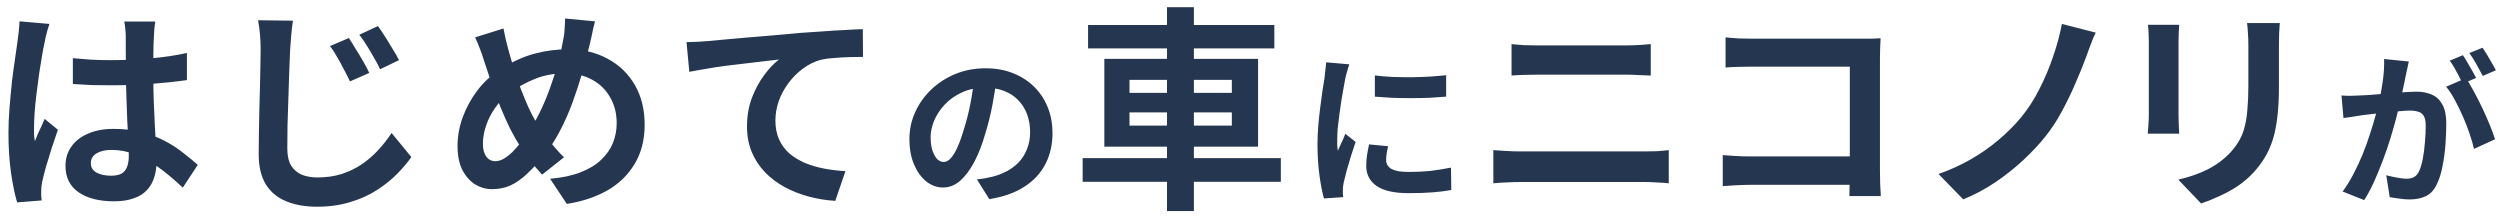 <svg width="196" height="17" viewBox="0 0 196 17" fill="none" xmlns="http://www.w3.org/2000/svg">
<path d="M5.712 4.562C6.199 4.607 6.687 4.647 7.174 4.681C7.673 4.704 8.177 4.715 8.687 4.715C9.73 4.715 10.767 4.67 11.798 4.579C12.829 4.488 13.781 4.347 14.654 4.154V6.279C13.77 6.404 12.812 6.506 11.781 6.585C10.75 6.653 9.718 6.687 8.687 6.687C8.188 6.687 7.69 6.681 7.191 6.67C6.704 6.647 6.211 6.619 5.712 6.585V4.562ZM12.172 1.689C12.149 1.848 12.127 2.023 12.104 2.216C12.093 2.409 12.081 2.601 12.07 2.794C12.059 2.975 12.047 3.219 12.036 3.525C12.025 3.831 12.019 4.177 12.019 4.562C12.019 4.936 12.019 5.333 12.019 5.752C12.019 6.523 12.03 7.248 12.053 7.928C12.076 8.597 12.104 9.22 12.138 9.798C12.172 10.365 12.2 10.886 12.223 11.362C12.257 11.838 12.274 12.28 12.274 12.688C12.274 13.13 12.212 13.538 12.087 13.912C11.974 14.286 11.787 14.615 11.526 14.898C11.265 15.181 10.92 15.397 10.489 15.544C10.07 15.703 9.554 15.782 8.942 15.782C7.763 15.782 6.834 15.544 6.154 15.068C5.474 14.592 5.134 13.906 5.134 13.011C5.134 12.433 5.287 11.929 5.593 11.498C5.899 11.056 6.335 10.716 6.902 10.478C7.469 10.229 8.137 10.104 8.908 10.104C9.713 10.104 10.444 10.189 11.101 10.359C11.758 10.529 12.359 10.756 12.903 11.039C13.447 11.322 13.929 11.634 14.348 11.974C14.779 12.303 15.164 12.62 15.504 12.926L14.331 14.711C13.685 14.099 13.056 13.572 12.444 13.13C11.832 12.688 11.22 12.348 10.608 12.11C10.007 11.872 9.384 11.753 8.738 11.753C8.262 11.753 7.871 11.844 7.565 12.025C7.27 12.206 7.123 12.461 7.123 12.79C7.123 13.13 7.276 13.379 7.582 13.538C7.888 13.697 8.262 13.776 8.704 13.776C9.055 13.776 9.333 13.719 9.537 13.606C9.741 13.481 9.883 13.306 9.962 13.079C10.053 12.841 10.098 12.558 10.098 12.229C10.098 11.934 10.087 11.549 10.064 11.073C10.041 10.597 10.013 10.064 9.979 9.475C9.956 8.886 9.934 8.274 9.911 7.639C9.888 6.993 9.877 6.364 9.877 5.752C9.877 5.106 9.871 4.522 9.86 4.001C9.86 3.468 9.86 3.072 9.86 2.811C9.86 2.686 9.849 2.511 9.826 2.284C9.803 2.057 9.775 1.859 9.741 1.689H12.172ZM3.876 1.876C3.842 1.989 3.791 2.148 3.723 2.352C3.666 2.556 3.615 2.754 3.57 2.947C3.536 3.14 3.508 3.287 3.485 3.389C3.428 3.627 3.366 3.95 3.298 4.358C3.23 4.755 3.156 5.208 3.077 5.718C3.009 6.217 2.941 6.732 2.873 7.265C2.805 7.786 2.754 8.285 2.72 8.761C2.686 9.226 2.669 9.628 2.669 9.968C2.669 10.138 2.669 10.325 2.669 10.529C2.68 10.722 2.703 10.903 2.737 11.073C2.816 10.869 2.896 10.671 2.975 10.478C3.066 10.285 3.156 10.093 3.247 9.9C3.338 9.707 3.423 9.515 3.502 9.322L4.539 10.172C4.38 10.637 4.216 11.124 4.046 11.634C3.887 12.144 3.74 12.626 3.604 13.079C3.479 13.532 3.383 13.912 3.315 14.218C3.292 14.331 3.27 14.467 3.247 14.626C3.236 14.785 3.23 14.915 3.23 15.017C3.23 15.108 3.23 15.215 3.23 15.34C3.241 15.476 3.253 15.601 3.264 15.714L1.343 15.867C1.162 15.266 1.003 14.501 0.867 13.572C0.731 12.631 0.663 11.583 0.663 10.427C0.663 9.792 0.691 9.129 0.748 8.438C0.805 7.735 0.867 7.061 0.935 6.415C1.014 5.769 1.094 5.18 1.173 4.647C1.252 4.103 1.315 3.667 1.36 3.338C1.394 3.1 1.428 2.834 1.462 2.539C1.496 2.233 1.519 1.944 1.53 1.672L3.876 1.876ZM27.353 2.981C27.512 3.219 27.687 3.502 27.88 3.831C28.084 4.148 28.282 4.477 28.475 4.817C28.668 5.146 28.826 5.446 28.951 5.718L27.438 6.381C27.268 6.018 27.098 5.684 26.928 5.378C26.769 5.061 26.605 4.76 26.435 4.477C26.276 4.182 26.089 3.893 25.874 3.61L27.353 2.981ZM29.631 2.046C29.801 2.273 29.988 2.55 30.192 2.879C30.396 3.196 30.594 3.519 30.787 3.848C30.991 4.165 31.155 4.454 31.28 4.715L29.801 5.429C29.631 5.066 29.455 4.738 29.274 4.443C29.104 4.137 28.928 3.842 28.747 3.559C28.577 3.276 28.384 2.998 28.169 2.726L29.631 2.046ZM22.967 1.621C22.91 1.984 22.865 2.369 22.831 2.777C22.797 3.174 22.769 3.542 22.746 3.882C22.723 4.335 22.701 4.896 22.678 5.565C22.655 6.222 22.633 6.919 22.61 7.656C22.587 8.381 22.565 9.095 22.542 9.798C22.531 10.489 22.525 11.101 22.525 11.634C22.525 12.201 22.627 12.654 22.831 12.994C23.046 13.323 23.33 13.561 23.681 13.708C24.044 13.844 24.446 13.912 24.888 13.912C25.579 13.912 26.214 13.821 26.792 13.64C27.381 13.447 27.908 13.192 28.373 12.875C28.849 12.546 29.28 12.172 29.665 11.753C30.05 11.334 30.396 10.892 30.702 10.427L32.249 12.314C31.966 12.722 31.603 13.153 31.161 13.606C30.719 14.059 30.192 14.484 29.58 14.881C28.979 15.278 28.282 15.595 27.489 15.833C26.696 16.082 25.817 16.207 24.854 16.207C23.936 16.207 23.131 16.065 22.44 15.782C21.749 15.499 21.216 15.057 20.842 14.456C20.468 13.844 20.281 13.056 20.281 12.093C20.281 11.628 20.287 11.101 20.298 10.512C20.309 9.911 20.321 9.288 20.332 8.642C20.355 7.996 20.372 7.367 20.383 6.755C20.394 6.132 20.406 5.571 20.417 5.072C20.428 4.562 20.434 4.165 20.434 3.882C20.434 3.474 20.417 3.077 20.383 2.692C20.349 2.295 20.298 1.927 20.23 1.587L22.967 1.621ZM46.648 1.672C46.614 1.819 46.569 2.001 46.512 2.216C46.467 2.431 46.421 2.647 46.376 2.862C46.331 3.077 46.291 3.253 46.257 3.389C46.076 4.148 45.872 4.925 45.645 5.718C45.418 6.5 45.163 7.276 44.88 8.047C44.597 8.818 44.279 9.537 43.928 10.206C43.588 10.875 43.208 11.47 42.789 11.991C42.279 12.648 41.797 13.187 41.344 13.606C40.902 14.025 40.46 14.337 40.018 14.541C39.576 14.734 39.094 14.83 38.573 14.83C38.108 14.83 37.666 14.705 37.247 14.456C36.839 14.195 36.505 13.816 36.244 13.317C35.995 12.807 35.87 12.184 35.87 11.447C35.87 10.688 36.006 9.934 36.278 9.186C36.561 8.427 36.947 7.724 37.434 7.078C37.933 6.432 38.516 5.894 39.185 5.463C40.092 4.874 40.981 4.46 41.854 4.222C42.727 3.984 43.616 3.865 44.523 3.865C45.702 3.865 46.744 4.114 47.651 4.613C48.558 5.1 49.266 5.786 49.776 6.67C50.286 7.554 50.541 8.591 50.541 9.781C50.541 10.971 50.275 12.002 49.742 12.875C49.221 13.736 48.501 14.428 47.583 14.949C46.665 15.459 45.617 15.805 44.438 15.986L43.129 14.014C44.07 13.935 44.869 13.765 45.526 13.504C46.195 13.243 46.733 12.915 47.141 12.518C47.56 12.121 47.866 11.679 48.059 11.192C48.252 10.705 48.348 10.195 48.348 9.662C48.348 8.891 48.178 8.217 47.838 7.639C47.509 7.05 47.045 6.591 46.444 6.262C45.843 5.922 45.135 5.752 44.319 5.752C43.424 5.752 42.625 5.899 41.922 6.194C41.219 6.477 40.573 6.834 39.984 7.265C39.542 7.582 39.162 7.968 38.845 8.421C38.528 8.863 38.284 9.333 38.114 9.832C37.944 10.331 37.859 10.812 37.859 11.277C37.859 11.685 37.944 12.014 38.114 12.263C38.295 12.512 38.533 12.637 38.828 12.637C39.043 12.637 39.264 12.575 39.491 12.45C39.718 12.314 39.944 12.138 40.171 11.923C40.398 11.696 40.624 11.436 40.851 11.141C41.078 10.846 41.304 10.535 41.531 10.206C41.848 9.719 42.149 9.175 42.432 8.574C42.715 7.973 42.97 7.344 43.197 6.687C43.435 6.03 43.633 5.395 43.792 4.783C43.951 4.16 44.075 3.587 44.166 3.066C44.223 2.817 44.257 2.533 44.268 2.216C44.291 1.899 44.302 1.644 44.302 1.451L46.648 1.672ZM39.474 2.233C39.531 2.516 39.587 2.794 39.644 3.066C39.712 3.338 39.78 3.604 39.848 3.865C39.973 4.33 40.12 4.834 40.29 5.378C40.46 5.911 40.641 6.443 40.834 6.976C41.038 7.509 41.242 8.002 41.446 8.455C41.65 8.897 41.854 9.277 42.058 9.594C42.353 10.047 42.687 10.523 43.061 11.022C43.435 11.509 43.82 11.946 44.217 12.331L42.5 13.691C42.16 13.317 41.854 12.96 41.582 12.62C41.321 12.269 41.049 11.878 40.766 11.447C40.517 11.062 40.262 10.614 40.001 10.104C39.752 9.594 39.502 9.039 39.253 8.438C39.015 7.837 38.783 7.22 38.556 6.585C38.341 5.95 38.131 5.321 37.927 4.698C37.836 4.392 37.734 4.097 37.621 3.814C37.519 3.531 37.394 3.236 37.247 2.93L39.474 2.233ZM53.822 3.304C54.162 3.293 54.485 3.281 54.791 3.27C55.097 3.247 55.335 3.23 55.505 3.219C55.856 3.185 56.287 3.145 56.797 3.1C57.307 3.055 57.879 3.004 58.514 2.947C59.16 2.89 59.846 2.834 60.571 2.777C61.296 2.709 62.05 2.641 62.832 2.573C63.421 2.528 64.011 2.488 64.6 2.454C65.189 2.409 65.745 2.375 66.266 2.352C66.799 2.318 67.258 2.295 67.643 2.284L67.66 4.46C67.354 4.46 67.003 4.466 66.606 4.477C66.209 4.488 65.813 4.511 65.416 4.545C65.031 4.568 64.685 4.613 64.379 4.681C63.869 4.817 63.393 5.049 62.951 5.378C62.52 5.695 62.141 6.075 61.812 6.517C61.483 6.959 61.228 7.435 61.047 7.945C60.877 8.444 60.792 8.948 60.792 9.458C60.792 10.013 60.888 10.506 61.081 10.937C61.274 11.356 61.54 11.719 61.88 12.025C62.231 12.32 62.639 12.569 63.104 12.773C63.569 12.966 64.067 13.113 64.6 13.215C65.144 13.317 65.705 13.385 66.283 13.419L65.484 15.748C64.77 15.703 64.073 15.589 63.393 15.408C62.724 15.227 62.095 14.977 61.506 14.66C60.928 14.343 60.418 13.957 59.976 13.504C59.534 13.039 59.188 12.512 58.939 11.923C58.69 11.322 58.565 10.654 58.565 9.917C58.565 9.09 58.695 8.336 58.956 7.656C59.217 6.976 59.54 6.381 59.925 5.871C60.31 5.35 60.696 4.947 61.081 4.664C60.764 4.698 60.378 4.743 59.925 4.8C59.483 4.845 59.001 4.902 58.48 4.97C57.97 5.027 57.449 5.089 56.916 5.157C56.383 5.225 55.868 5.304 55.369 5.395C54.882 5.474 54.44 5.554 54.043 5.633L53.822 3.304ZM78.148 6.095C78.061 6.754 77.949 7.456 77.81 8.201C77.671 8.946 77.485 9.7 77.251 10.463C77 11.338 76.705 12.092 76.367 12.725C76.029 13.358 75.656 13.847 75.249 14.194C74.85 14.532 74.413 14.701 73.936 14.701C73.459 14.701 73.017 14.541 72.61 14.22C72.211 13.891 71.891 13.44 71.648 12.868C71.414 12.296 71.297 11.646 71.297 10.918C71.297 10.164 71.449 9.453 71.752 8.786C72.055 8.119 72.476 7.529 73.013 7.018C73.559 6.498 74.192 6.091 74.911 5.796C75.639 5.501 76.423 5.354 77.264 5.354C78.07 5.354 78.794 5.484 79.435 5.744C80.085 6.004 80.64 6.364 81.099 6.823C81.558 7.282 81.909 7.82 82.152 8.435C82.395 9.05 82.516 9.713 82.516 10.424C82.516 11.334 82.33 12.149 81.957 12.868C81.584 13.587 81.03 14.181 80.293 14.649C79.565 15.117 78.655 15.438 77.563 15.611L76.588 14.064C76.839 14.038 77.06 14.008 77.251 13.973C77.442 13.938 77.624 13.899 77.797 13.856C78.213 13.752 78.599 13.605 78.954 13.414C79.318 13.215 79.634 12.972 79.903 12.686C80.172 12.391 80.38 12.049 80.527 11.659C80.683 11.269 80.761 10.84 80.761 10.372C80.761 9.861 80.683 9.393 80.527 8.968C80.371 8.543 80.141 8.175 79.838 7.863C79.535 7.542 79.166 7.3 78.733 7.135C78.3 6.962 77.801 6.875 77.238 6.875C76.545 6.875 75.934 7.001 75.405 7.252C74.876 7.495 74.43 7.811 74.066 8.201C73.702 8.591 73.425 9.011 73.234 9.462C73.052 9.913 72.961 10.342 72.961 10.749C72.961 11.182 73.013 11.546 73.117 11.841C73.221 12.127 73.347 12.344 73.494 12.491C73.65 12.63 73.815 12.699 73.988 12.699C74.17 12.699 74.348 12.608 74.521 12.426C74.703 12.235 74.881 11.949 75.054 11.568C75.227 11.187 75.401 10.706 75.574 10.125C75.773 9.501 75.942 8.834 76.081 8.123C76.22 7.412 76.319 6.719 76.38 6.043L78.148 6.095ZM85.305 1.961H99.908V3.797H85.305V1.961ZM84.88 12.399H100.418V14.252H84.88V12.399ZM91.493 0.567H93.601V16.547H91.493V0.567ZM88.552 8.812V9.849H96.576V8.812H88.552ZM88.552 6.262V7.282H96.576V6.262H88.552ZM86.58 4.613H98.633V11.498H86.58V4.613ZM107.789 5.913C108.188 5.965 108.634 6.004 109.128 6.03C109.631 6.047 110.138 6.056 110.649 6.056C111.169 6.047 111.667 6.03 112.144 6.004C112.621 5.969 113.032 5.935 113.379 5.9V7.577C112.98 7.612 112.543 7.642 112.066 7.668C111.589 7.685 111.1 7.694 110.597 7.694C110.094 7.694 109.6 7.685 109.115 7.668C108.638 7.642 108.196 7.612 107.789 7.577V5.913ZM108.829 11.464C108.777 11.681 108.738 11.876 108.712 12.049C108.686 12.214 108.673 12.383 108.673 12.556C108.673 12.695 108.708 12.825 108.777 12.946C108.846 13.059 108.95 13.158 109.089 13.245C109.236 13.323 109.423 13.384 109.648 13.427C109.882 13.462 110.164 13.479 110.493 13.479C111.074 13.479 111.62 13.453 112.131 13.401C112.642 13.34 113.184 13.254 113.756 13.141L113.782 14.896C113.366 14.974 112.885 15.035 112.339 15.078C111.802 15.121 111.165 15.143 110.428 15.143C109.31 15.143 108.478 14.957 107.932 14.584C107.386 14.203 107.113 13.678 107.113 13.011C107.113 12.76 107.13 12.5 107.165 12.231C107.208 11.954 107.265 11.65 107.334 11.321L108.829 11.464ZM105.787 5.042C105.752 5.129 105.713 5.25 105.67 5.406C105.627 5.562 105.583 5.714 105.54 5.861C105.505 6.008 105.479 6.121 105.462 6.199C105.436 6.381 105.393 6.619 105.332 6.914C105.28 7.2 105.224 7.525 105.163 7.889C105.111 8.244 105.059 8.608 105.007 8.981C104.955 9.354 104.912 9.713 104.877 10.06C104.851 10.407 104.838 10.71 104.838 10.97C104.838 11.091 104.838 11.23 104.838 11.386C104.847 11.542 104.864 11.685 104.89 11.815C104.951 11.668 105.016 11.52 105.085 11.373C105.154 11.226 105.224 11.078 105.293 10.931C105.362 10.775 105.423 10.628 105.475 10.489L106.281 11.126C106.16 11.481 106.034 11.863 105.904 12.27C105.783 12.677 105.67 13.063 105.566 13.427C105.471 13.782 105.397 14.077 105.345 14.311C105.328 14.406 105.31 14.515 105.293 14.636C105.284 14.757 105.28 14.853 105.28 14.922C105.28 14.991 105.28 15.074 105.28 15.169C105.289 15.273 105.297 15.368 105.306 15.455L103.798 15.559C103.668 15.108 103.551 14.51 103.447 13.765C103.343 13.011 103.291 12.192 103.291 11.308C103.291 10.823 103.313 10.329 103.356 9.826C103.399 9.323 103.451 8.842 103.512 8.383C103.573 7.915 103.629 7.49 103.681 7.109C103.742 6.728 103.794 6.411 103.837 6.16C103.854 5.978 103.876 5.774 103.902 5.549C103.937 5.315 103.958 5.094 103.967 4.886L105.787 5.042ZM118.505 3.457C118.811 3.491 119.145 3.519 119.508 3.542C119.882 3.553 120.211 3.559 120.494 3.559C120.732 3.559 121.049 3.559 121.446 3.559C121.843 3.559 122.279 3.559 122.755 3.559C123.231 3.559 123.713 3.559 124.2 3.559C124.699 3.559 125.169 3.559 125.611 3.559C126.064 3.559 126.461 3.559 126.801 3.559C127.141 3.559 127.385 3.559 127.532 3.559C127.872 3.559 128.212 3.548 128.552 3.525C128.892 3.502 129.181 3.48 129.419 3.457V5.922C129.181 5.911 128.881 5.899 128.518 5.888C128.155 5.865 127.827 5.854 127.532 5.854C127.385 5.854 127.13 5.854 126.767 5.854C126.416 5.854 126.002 5.854 125.526 5.854C125.05 5.854 124.551 5.854 124.03 5.854C123.52 5.854 123.027 5.854 122.551 5.854C122.075 5.854 121.656 5.854 121.293 5.854C120.93 5.854 120.67 5.854 120.511 5.854C120.182 5.854 119.837 5.86 119.474 5.871C119.111 5.882 118.788 5.899 118.505 5.922V3.457ZM117.077 11.77C117.417 11.793 117.768 11.815 118.131 11.838C118.505 11.861 118.862 11.872 119.202 11.872C119.349 11.872 119.621 11.872 120.018 11.872C120.415 11.872 120.879 11.872 121.412 11.872C121.956 11.872 122.54 11.872 123.163 11.872C123.786 11.872 124.404 11.872 125.016 11.872C125.639 11.872 126.217 11.872 126.75 11.872C127.294 11.872 127.759 11.872 128.144 11.872C128.541 11.872 128.813 11.872 128.96 11.872C129.255 11.872 129.566 11.866 129.895 11.855C130.235 11.832 130.547 11.804 130.83 11.77V14.371C130.535 14.337 130.212 14.314 129.861 14.303C129.51 14.28 129.209 14.269 128.96 14.269C128.813 14.269 128.541 14.269 128.144 14.269C127.759 14.269 127.294 14.269 126.75 14.269C126.217 14.269 125.639 14.269 125.016 14.269C124.404 14.269 123.786 14.269 123.163 14.269C122.54 14.269 121.956 14.269 121.412 14.269C120.879 14.269 120.415 14.269 120.018 14.269C119.621 14.269 119.349 14.269 119.202 14.269C118.862 14.269 118.499 14.28 118.114 14.303C117.74 14.314 117.394 14.337 117.077 14.371V11.77ZM135.284 2.93C135.601 2.964 135.958 2.992 136.355 3.015C136.752 3.026 137.092 3.032 137.375 3.032H145.943C146.192 3.032 146.464 3.032 146.759 3.032C147.065 3.021 147.292 3.009 147.439 2.998C147.428 3.191 147.416 3.44 147.405 3.746C147.394 4.041 147.388 4.313 147.388 4.562V13.368C147.388 13.663 147.394 14.008 147.405 14.405C147.428 14.802 147.445 15.125 147.456 15.374H144.991C145.002 15.125 145.008 14.853 145.008 14.558C145.019 14.252 145.025 13.946 145.025 13.64V5.225H137.392C137.029 5.225 136.644 5.231 136.236 5.242C135.839 5.253 135.522 5.27 135.284 5.293V2.93ZM135.063 12.161C135.358 12.184 135.686 12.206 136.049 12.229C136.423 12.252 136.803 12.263 137.188 12.263H146.368V14.49H137.256C136.927 14.49 136.548 14.501 136.117 14.524C135.698 14.547 135.346 14.569 135.063 14.592V12.161ZM164.303 2.556C164.156 2.862 164.02 3.185 163.895 3.525C163.77 3.865 163.657 4.177 163.555 4.46C163.317 5.106 163.034 5.803 162.705 6.551C162.388 7.299 162.031 8.036 161.634 8.761C161.249 9.475 160.824 10.121 160.359 10.699C159.883 11.3 159.305 11.917 158.625 12.552C157.956 13.175 157.22 13.759 156.415 14.303C155.622 14.836 154.789 15.278 153.916 15.629L151.978 13.64C152.862 13.334 153.701 12.954 154.494 12.501C155.287 12.048 156.018 11.538 156.687 10.971C157.356 10.404 157.939 9.821 158.438 9.22C158.982 8.563 159.464 7.82 159.883 6.993C160.314 6.154 160.676 5.293 160.971 4.409C161.277 3.525 161.504 2.681 161.651 1.876L164.303 2.556ZM178.736 1.808C178.725 2.046 178.708 2.307 178.685 2.59C178.674 2.862 178.668 3.168 178.668 3.508C178.668 3.803 178.668 4.16 178.668 4.579C178.668 4.998 178.668 5.418 178.668 5.837C178.668 6.245 178.668 6.591 178.668 6.874C178.668 7.781 178.623 8.574 178.532 9.254C178.453 9.934 178.328 10.529 178.158 11.039C177.988 11.549 177.778 12.002 177.529 12.399C177.291 12.784 177.013 13.153 176.696 13.504C176.322 13.912 175.891 14.28 175.404 14.609C174.917 14.926 174.424 15.193 173.925 15.408C173.438 15.635 172.984 15.816 172.565 15.952L170.78 14.082C171.63 13.889 172.395 13.623 173.075 13.283C173.766 12.932 174.367 12.484 174.877 11.94C175.172 11.611 175.41 11.283 175.591 10.954C175.772 10.625 175.908 10.263 175.999 9.866C176.101 9.458 176.169 8.999 176.203 8.489C176.248 7.979 176.271 7.395 176.271 6.738C176.271 6.443 176.271 6.092 176.271 5.684C176.271 5.276 176.271 4.874 176.271 4.477C176.271 4.08 176.271 3.757 176.271 3.508C176.271 3.168 176.26 2.862 176.237 2.59C176.226 2.307 176.203 2.046 176.169 1.808H178.736ZM170.848 1.944C170.837 2.148 170.825 2.352 170.814 2.556C170.803 2.749 170.797 2.981 170.797 3.253C170.797 3.378 170.797 3.582 170.797 3.865C170.797 4.148 170.797 4.483 170.797 4.868C170.797 5.242 170.797 5.639 170.797 6.058C170.797 6.466 170.797 6.863 170.797 7.248C170.797 7.633 170.797 7.985 170.797 8.302C170.797 8.608 170.797 8.84 170.797 8.999C170.797 9.214 170.803 9.464 170.814 9.747C170.825 10.03 170.837 10.274 170.848 10.478H168.383C168.394 10.319 168.411 10.093 168.434 9.798C168.457 9.503 168.468 9.231 168.468 8.982C168.468 8.823 168.468 8.591 168.468 8.285C168.468 7.979 168.468 7.633 168.468 7.248C168.468 6.851 168.468 6.449 168.468 6.041C168.468 5.622 168.468 5.225 168.468 4.851C168.468 4.477 168.468 4.148 168.468 3.865C168.468 3.582 168.468 3.378 168.468 3.253C168.468 3.094 168.462 2.89 168.451 2.641C168.44 2.38 168.423 2.148 168.4 1.944H170.848ZM188.85 4.821C188.815 4.986 188.776 5.168 188.733 5.367C188.69 5.558 188.651 5.735 188.616 5.9C188.581 6.091 188.538 6.307 188.486 6.55C188.434 6.784 188.382 7.022 188.33 7.265C188.287 7.499 188.239 7.729 188.187 7.954C188.1 8.327 187.992 8.76 187.862 9.254C187.732 9.748 187.58 10.281 187.407 10.853C187.234 11.416 187.039 11.984 186.822 12.556C186.605 13.128 186.376 13.687 186.133 14.233C185.89 14.77 185.63 15.256 185.353 15.689L183.663 15.013C183.966 14.606 184.248 14.151 184.508 13.648C184.777 13.137 185.019 12.617 185.236 12.088C185.453 11.551 185.643 11.022 185.808 10.502C185.981 9.973 186.129 9.484 186.25 9.033C186.38 8.582 186.48 8.197 186.549 7.876C186.67 7.287 186.766 6.719 186.835 6.173C186.904 5.627 186.93 5.111 186.913 4.626L188.85 4.821ZM193.322 6.134C193.53 6.42 193.742 6.771 193.959 7.187C194.184 7.594 194.405 8.028 194.622 8.487C194.839 8.946 195.034 9.388 195.207 9.813C195.38 10.238 195.515 10.606 195.61 10.918L193.959 11.672C193.881 11.308 193.764 10.905 193.608 10.463C193.461 10.021 193.287 9.575 193.088 9.124C192.889 8.665 192.676 8.231 192.451 7.824C192.234 7.417 192.009 7.074 191.775 6.797L193.322 6.134ZM183.572 7.486C183.806 7.503 184.036 7.512 184.261 7.512C184.495 7.503 184.729 7.495 184.963 7.486C185.18 7.477 185.44 7.464 185.743 7.447C186.046 7.421 186.367 7.395 186.705 7.369C187.052 7.343 187.398 7.317 187.745 7.291C188.092 7.256 188.412 7.23 188.707 7.213C189.002 7.196 189.244 7.187 189.435 7.187C189.903 7.187 190.31 7.265 190.657 7.421C191.004 7.568 191.277 7.824 191.476 8.188C191.684 8.552 191.788 9.046 191.788 9.67C191.788 10.181 191.766 10.736 191.723 11.334C191.68 11.932 191.602 12.504 191.489 13.05C191.385 13.596 191.238 14.06 191.047 14.441C190.839 14.892 190.553 15.204 190.189 15.377C189.834 15.55 189.409 15.637 188.915 15.637C188.672 15.637 188.408 15.615 188.122 15.572C187.836 15.537 187.58 15.498 187.355 15.455L187.082 13.739C187.247 13.782 187.429 13.826 187.628 13.869C187.836 13.912 188.031 13.947 188.213 13.973C188.404 13.999 188.555 14.012 188.668 14.012C188.885 14.012 189.075 13.973 189.24 13.895C189.405 13.808 189.539 13.661 189.643 13.453C189.764 13.202 189.864 12.877 189.942 12.478C190.02 12.079 190.076 11.65 190.111 11.191C190.154 10.723 190.176 10.277 190.176 9.852C190.176 9.505 190.124 9.25 190.02 9.085C189.925 8.92 189.782 8.812 189.591 8.76C189.409 8.699 189.184 8.669 188.915 8.669C188.716 8.669 188.447 8.686 188.109 8.721C187.771 8.747 187.407 8.782 187.017 8.825C186.636 8.86 186.28 8.899 185.951 8.942C185.622 8.985 185.366 9.016 185.184 9.033C184.993 9.068 184.751 9.107 184.456 9.15C184.17 9.185 183.927 9.219 183.728 9.254L183.572 7.486ZM193.088 4.327C193.201 4.483 193.318 4.669 193.439 4.886C193.569 5.103 193.695 5.319 193.816 5.536C193.937 5.753 194.041 5.943 194.128 6.108L193.075 6.563C192.988 6.381 192.889 6.182 192.776 5.965C192.663 5.748 192.546 5.532 192.425 5.315C192.304 5.098 192.182 4.912 192.061 4.756L193.088 4.327ZM194.635 3.742C194.748 3.907 194.869 4.097 194.999 4.314C195.129 4.531 195.255 4.747 195.376 4.964C195.506 5.181 195.606 5.363 195.675 5.51L194.648 5.952C194.509 5.683 194.345 5.38 194.154 5.042C193.963 4.695 193.777 4.401 193.595 4.158L194.635 3.742Z" fill="#253650"/>
</svg>
